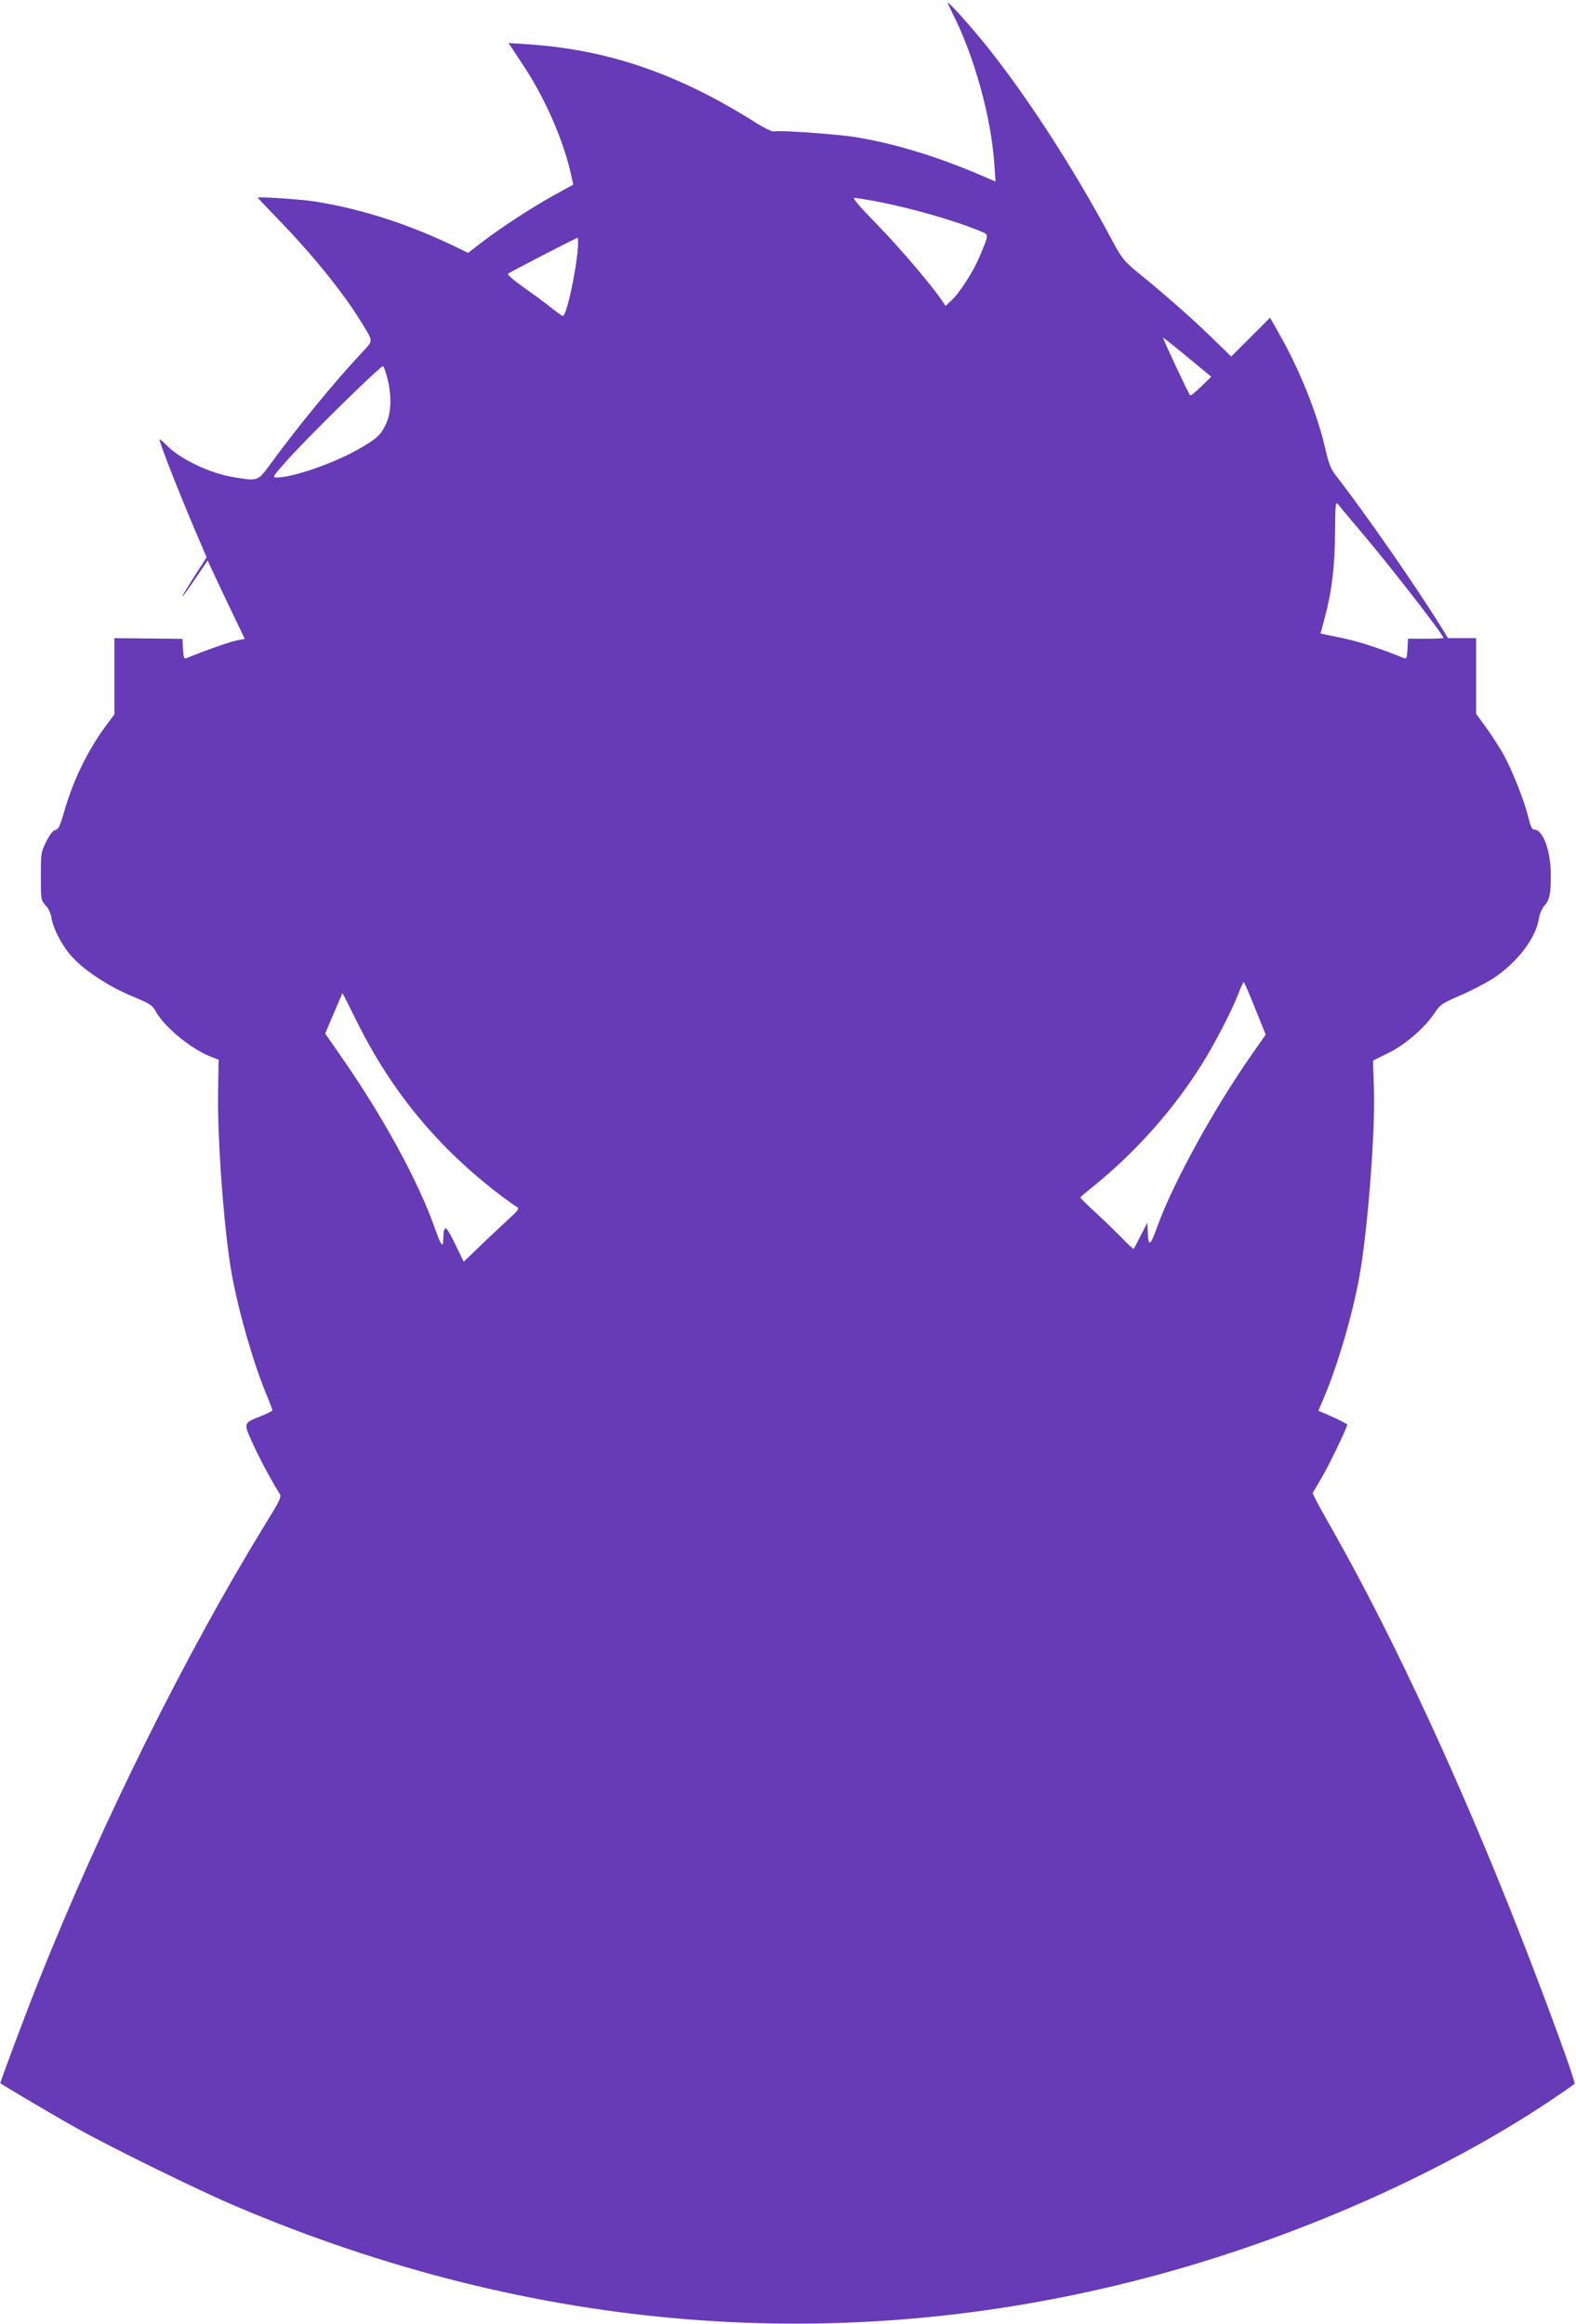 <?xml version="1.0" standalone="no"?>
<!DOCTYPE svg PUBLIC "-//W3C//DTD SVG 20010904//EN"
 "http://www.w3.org/TR/2001/REC-SVG-20010904/DTD/svg10.dtd">
<svg version="1.0" xmlns="http://www.w3.org/2000/svg"
 width="868pt" height="1280pt" viewBox="0 0 868 1280"
 preserveAspectRatio="xMidYMid meet">
<g transform="translate(0,1280) scale(0.1,-0.1)"
fill="#673ab7" stroke="none">
<path d="M5220 12785 c0 -3 11 -28 25 -56 120 -236 213 -570 231 -828 l7 -101
-84 36 c-240 103 -474 174 -689 209 -109 17 -425 39 -447 31 -8 -4 -59 21
-116 58 -420 263 -803 393 -1239 422 l-107 7 75 -114 c122 -181 224 -413 268
-605 l13 -61 -105 -58 c-123 -68 -286 -174 -396 -258 l-78 -60 -47 23 c-264
130 -532 218 -796 260 -72 12 -315 28 -315 21 0 -2 53 -58 118 -125 185 -191
353 -399 449 -556 72 -118 72 -101 1 -178 -142 -151 -350 -405 -492 -599 -76
-105 -73 -104 -206 -82 -134 21 -300 101 -374 178 -17 17 -33 31 -37 31 -8 0
100 -277 194 -498 l65 -152 -47 -73 c-109 -169 -117 -195 -11 -38 l64 94 15
-34 c9 -19 54 -116 102 -216 l87 -182 -50 -10 c-40 -9 -177 -57 -270 -96 -15
-6 -17 1 -20 49 l-3 57 -188 2 -187 2 0 -210 0 -210 -44 -59 c-101 -136 -182
-300 -233 -478 -22 -78 -32 -98 -48 -100 -13 -2 -30 -24 -50 -63 -29 -58 -30
-65 -30 -192 0 -128 1 -132 26 -160 15 -15 29 -45 32 -67 10 -64 63 -163 119
-222 71 -76 206 -163 332 -214 89 -37 106 -48 122 -78 46 -86 193 -208 301
-251 l47 -18 -3 -199 c-3 -257 34 -747 74 -974 38 -211 117 -488 191 -668 19
-45 34 -86 34 -90 0 -4 -26 -18 -57 -30 -105 -42 -103 -37 -53 -149 38 -85
105 -209 149 -279 13 -19 5 -35 -81 -175 -432 -703 -894 -1633 -1239 -2496
-76 -190 -220 -575 -217 -578 10 -9 323 -194 423 -249 183 -103 678 -346 875
-429 1635 -695 3327 -831 4987 -401 870 225 1750 621 2385 1075 9 6 -150 441
-302 829 -324 828 -695 1629 -1024 2210 -42 74 -86 153 -97 175 l-20 40 50 85
c39 65 141 277 141 293 0 4 -62 35 -112 56 l-47 20 33 78 c76 180 159 465 195
673 45 257 86 792 78 1021 l-5 157 85 42 c94 46 199 138 255 221 30 46 42 53
143 97 61 26 142 69 181 94 132 88 234 222 250 330 4 24 17 54 29 68 30 33 37
67 36 175 0 127 -43 245 -90 245 -13 0 -21 17 -34 70 -21 87 -87 254 -134 340
-20 36 -62 102 -94 147 l-59 81 0 209 0 208 -78 0 -77 0 -30 49 c-142 230
-423 635 -587 846 -28 36 -40 66 -58 145 -44 194 -143 442 -258 642 l-47 83
-107 -107 -107 -107 -118 115 c-116 111 -253 232 -405 355 -67 56 -81 73 -133
170 -204 384 -469 794 -690 1069 -90 112 -215 251 -215 240z m-394 -1094 c192
-37 437 -107 577 -166 44 -18 44 -14 -6 -134 -34 -83 -109 -201 -157 -246
l-32 -30 -17 25 c-54 82 -236 296 -360 423 -99 101 -138 147 -125 147 10 0 64
-9 120 -19z m-1643 -253 c-11 -141 -63 -378 -83 -378 -5 0 -32 19 -62 43 -29
24 -97 74 -151 112 -54 38 -94 72 -89 77 9 9 374 197 383 198 3 0 4 -24 2 -52z
m3333 -585 c59 -49 118 -97 131 -108 l24 -20 -55 -54 c-31 -30 -58 -52 -61
-49 -9 9 -154 318 -149 318 2 0 52 -39 110 -87z m-4382 -139 c24 -93 21 -188
-8 -249 -28 -60 -48 -79 -142 -134 -133 -78 -368 -161 -458 -161 -27 0 -26 2
45 83 118 134 531 539 539 530 5 -4 16 -36 24 -69z m5372 -855 c166 -197 444
-556 444 -573 0 -2 -44 -5 -97 -4 l-98 0 -3 -57 c-3 -49 -5 -56 -20 -50 -124
51 -246 91 -341 111 -64 13 -117 24 -118 24 0 0 10 39 23 87 39 143 56 283 57
471 1 157 3 171 17 154 8 -11 69 -84 136 -163z m-593 -2614 l58 -144 -72 -103
c-210 -299 -436 -709 -524 -952 -41 -115 -51 -118 -54 -21 l-2 40 -36 -70
c-19 -38 -37 -72 -39 -74 -2 -2 -32 25 -66 61 -35 35 -100 99 -145 140 -46 42
-83 79 -83 81 0 3 31 30 69 60 234 189 441 421 598 671 71 112 167 297 204
394 13 34 26 62 29 62 3 0 31 -65 63 -145z m-4950 -67 c192 -390 453 -705 799
-966 37 -28 75 -55 85 -60 15 -9 8 -19 -57 -78 -41 -38 -111 -103 -155 -146
l-81 -78 -49 101 c-52 106 -61 108 -64 19 -1 -46 -12 -31 -46 65 -94 265 -290
623 -527 961 l-77 111 47 111 c26 61 48 111 48 112 1 0 36 -69 77 -152z"/>
</g>
</svg>
